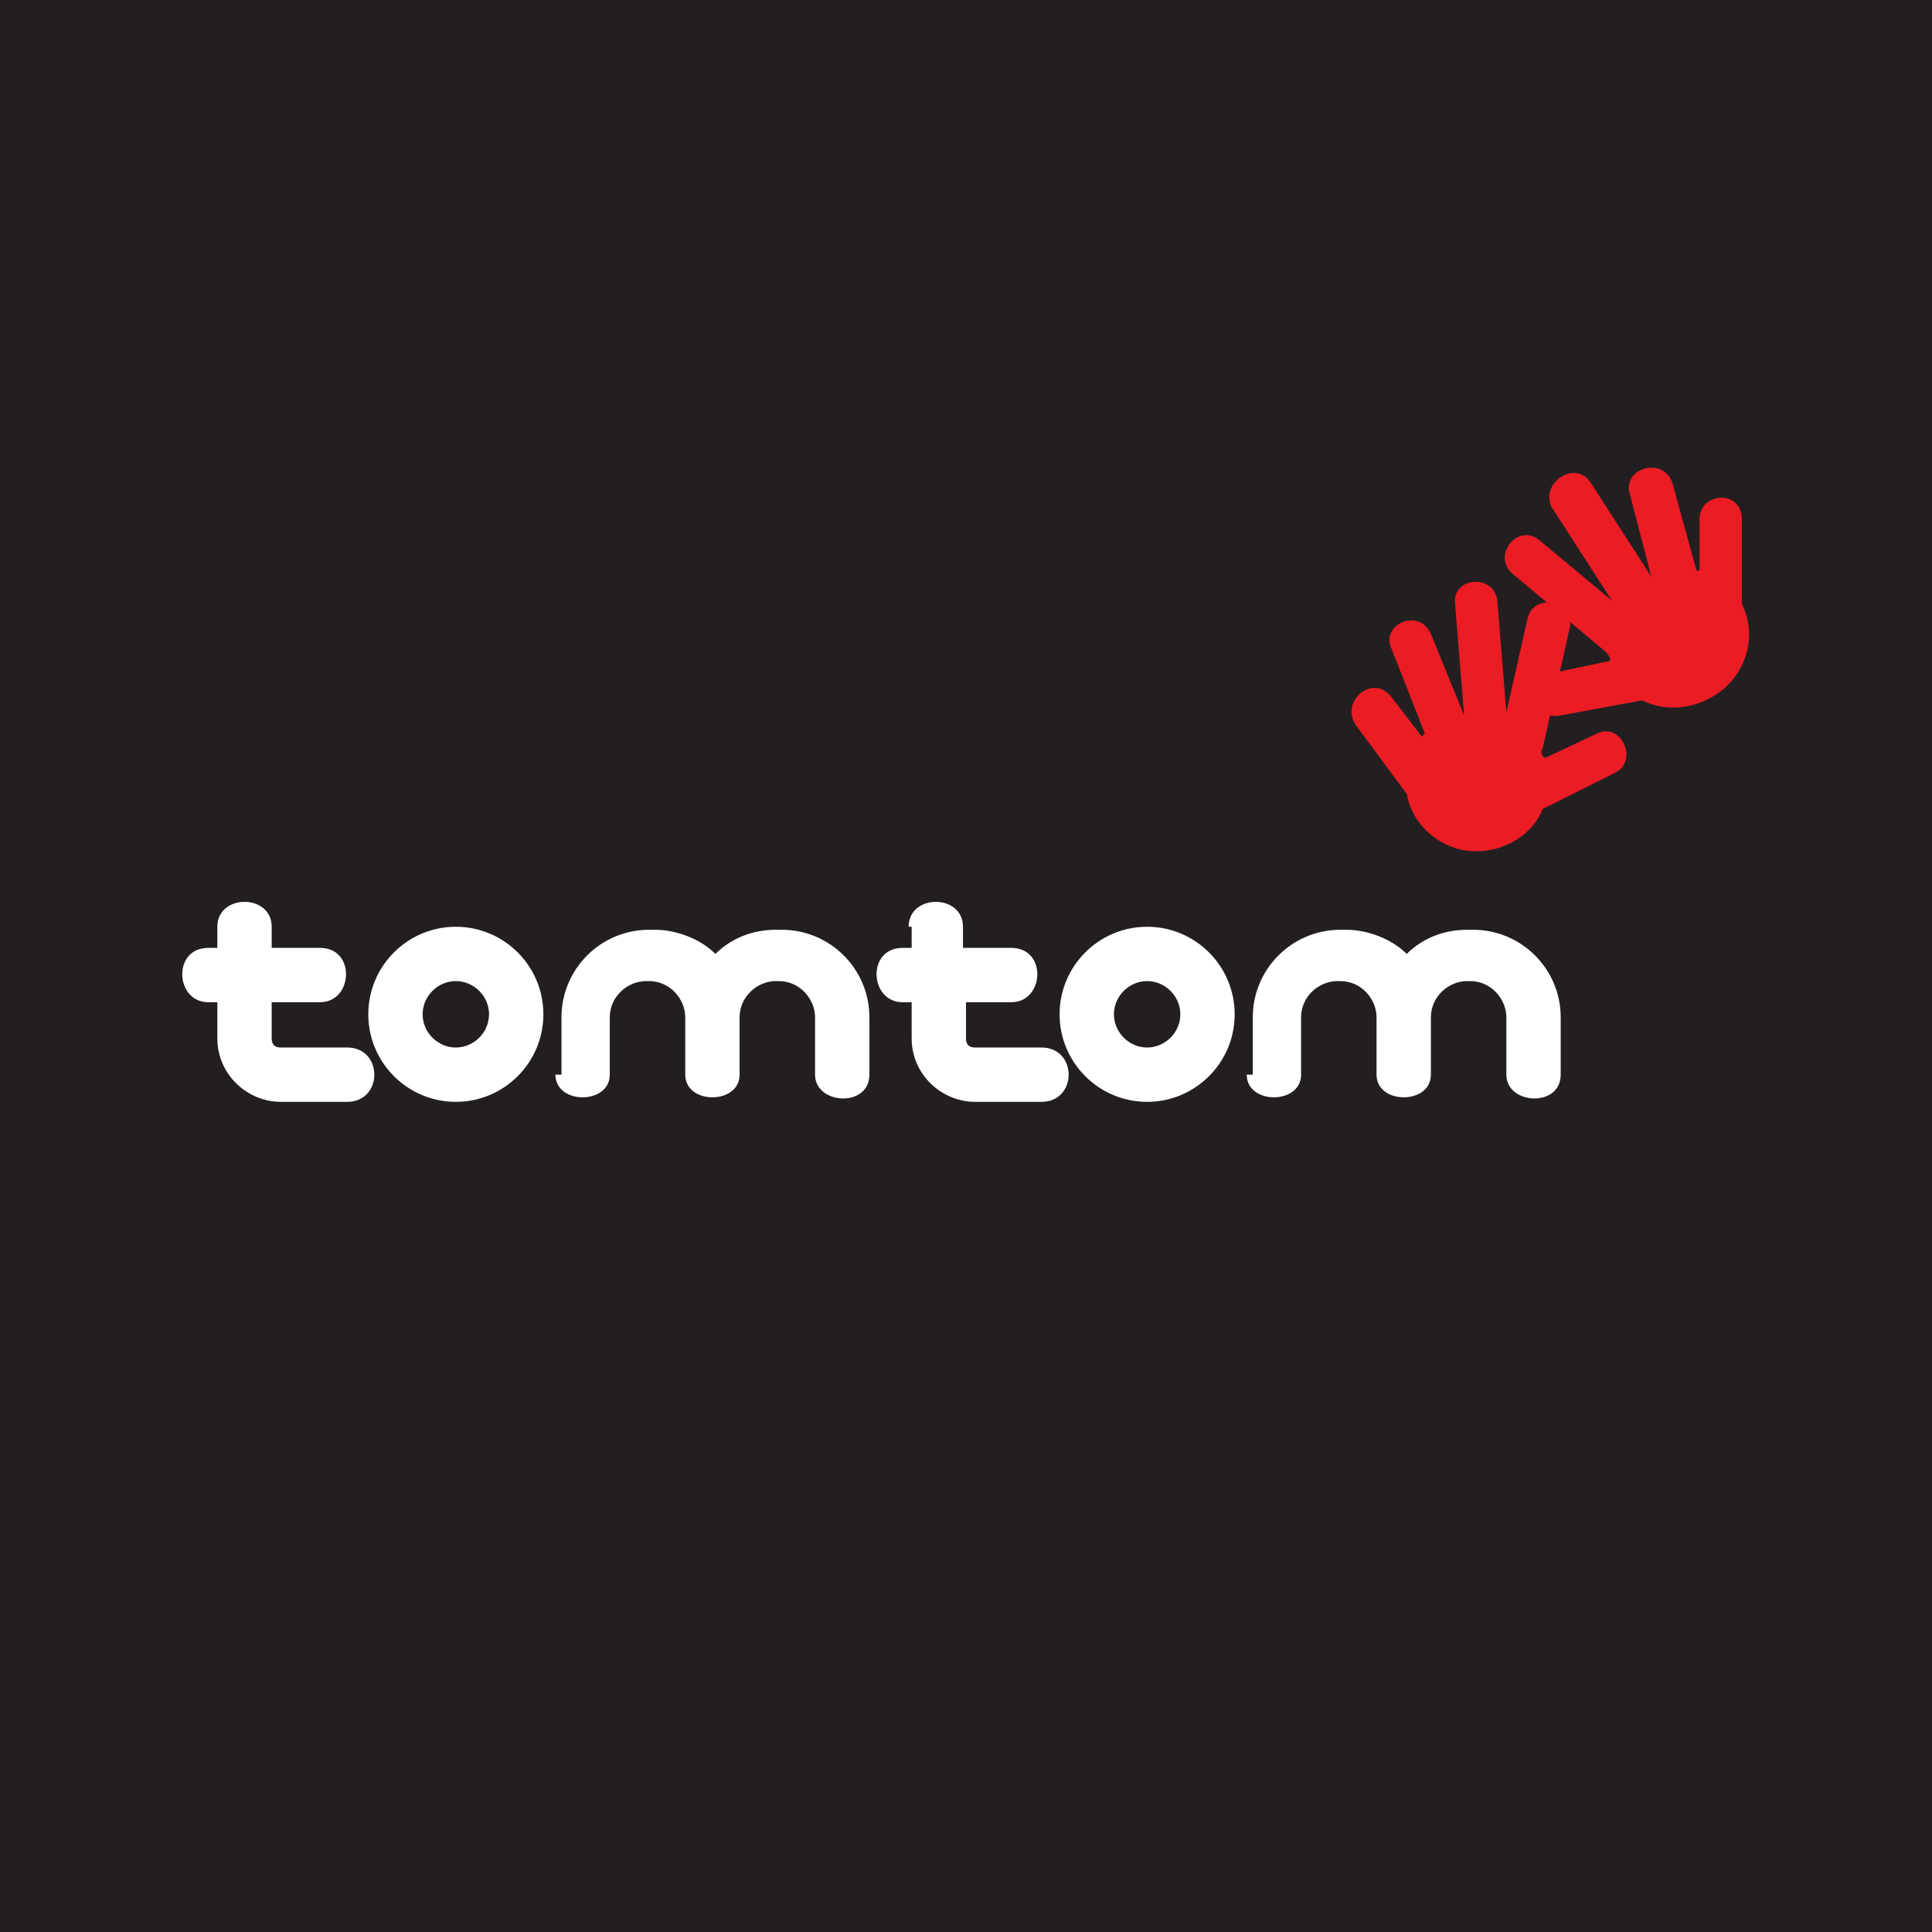 <?xml version="1.0" encoding="utf-8"?>
<!-- Generator: Adobe Illustrator 28.2.0, SVG Export Plug-In . SVG Version: 6.00 Build 0)  -->
<svg version="1.1" id="Layer_1" xmlns="http://www.w3.org/2000/svg" xmlns:xlink="http://www.w3.org/1999/xlink" x="0px" y="0px"
	 viewBox="0 0 64 64" style="enable-background:new 0 0 64 64;" xml:space="preserve">
<style type="text/css">
	.st0{fill:#231F20;}
	.st1{fill-rule:evenodd;clip-rule:evenodd;fill:#FFFFFF;}
	.st2{fill-rule:evenodd;clip-rule:evenodd;fill:#EC1C24;}
</style>
<rect x="-1" y="-1" class="st0" width="66" height="66"/>
<g>
	<path class="st1" d="M18.4,35.6c0,1,1.8,1,1.8,0v-1.9c0-0.7,0.6-1.2,1.2-1.2h0.1c0.7,0,1.2,0.6,1.2,1.2v1.9c0,1,1.8,1,1.8,0v-1.9
		c0-0.7,0.6-1.2,1.2-1.2h0.1c0.7,0,1.2,0.6,1.2,1.2v1.9c0,1,1.8,1.1,1.8,0v-1.9c0-1.6-1.3-2.9-2.9-2.9h-0.2c-0.8,0-1.5,0.3-2,0.8
		c-0.5-0.5-1.3-0.8-2-0.8h-0.2c-1.6,0-2.9,1.3-2.9,2.9V35.6L18.4,35.6z M30.1,30.7c0-1.1,1.8-1.1,1.8,0v0.7h1.6c1.2,0,1.1,1.8,0,1.8
		H32v1.2c0,0.2,0.1,0.3,0.3,0.3h2.2c1.2,0,1.2,1.8,0,1.8h-2.2c-1.1,0-2.1-0.9-2.1-2.1v-1.2h-0.3c-1.1,0-1.2-1.8,0-1.8h0.3V30.7
		L30.1,30.7z M7.2,30.7c0-1.1,1.8-1.1,1.8,0v0.7h1.6c1.2,0,1.1,1.8,0,1.8H9v1.2c0,0.2,0.1,0.3,0.3,0.3h2.2c1.2,0,1.2,1.8,0,1.8H9.3
		c-1.1,0-2.1-0.9-2.1-2.1v-1.2H6.9c-1.1,0-1.2-1.8,0-1.8h0.3V30.7L7.2,30.7z M38,30.7c1.6,0,2.9,1.3,2.9,2.9c0,1.6-1.3,2.9-2.9,2.9
		c-1.6,0-2.9-1.3-2.9-2.9C35.1,32,36.4,30.7,38,30.7L38,30.7z M38,32.5c0.6,0,1.1,0.5,1.1,1.1s-0.5,1.1-1.1,1.1
		c-0.6,0-1.1-0.5-1.1-1.1S37.4,32.5,38,32.5L38,32.5z M15.1,30.7c1.6,0,2.9,1.3,2.9,2.9c0,1.6-1.3,2.9-2.9,2.9
		c-1.6,0-2.9-1.3-2.9-2.9C12.2,32,13.5,30.7,15.1,30.7L15.1,30.7z M15.1,32.5c0.6,0,1.1,0.5,1.1,1.1s-0.5,1.1-1.1,1.1
		c-0.6,0-1.1-0.5-1.1-1.1S14.5,32.5,15.1,32.5L15.1,32.5z M41.3,35.6c0,1,1.8,1,1.8,0v-1.9c0-0.7,0.6-1.2,1.2-1.2h0.1
		c0.7,0,1.2,0.6,1.2,1.2v1.9c0,1,1.8,1,1.8,0v-1.9c0-0.7,0.6-1.2,1.2-1.2h0.1c0.7,0,1.2,0.6,1.2,1.2v1.9c0,1,1.8,1.1,1.8,0v-1.9
		c0-1.6-1.3-2.9-2.9-2.9h-0.2c-0.8,0-1.5,0.3-2,0.8c-0.5-0.5-1.3-0.8-2-0.8h-0.2c-1.6,0-2.9,1.3-2.9,2.9V35.6L41.3,35.6z"/>
	<path class="st2" d="M48.5,23.7C48.5,23.7,48.5,23.7,48.5,23.7L47.4,21c-0.4-0.9-1.7-0.3-1.3,0.5l1.1,2.8c0,0-0.1,0.1-0.1,0.1
		l-1-1.3c-0.6-0.8-1.7,0.1-1.2,0.9l1.7,2.3c0.2,1.1,1.2,1.9,2.3,1.9c1,0,1.9-0.6,2.2-1.4l2.4-1.2c0.8-0.4,0.2-1.7-0.6-1.3l-1.7,0.8
		c-0.1,0-0.2-0.2-0.1-0.3l0.9-4c0.2-0.9-1.2-1.2-1.4-0.3l-0.7,3.1l-0.3-3.7c-0.1-0.9-1.5-0.8-1.4,0.1L48.5,23.7L48.5,23.7z"/>
	<path class="st2" d="M54.7,19.1C54.7,19.1,54.7,19.1,54.7,19.1L54,16.4c-0.3-0.9,1.1-1.3,1.4-0.4l0.8,2.9c0,0,0.1,0,0.1,0l0-1.7
		c0-0.9,1.4-1,1.4,0l0,2.8c0.5,1,0.2,2.2-0.7,2.9c-0.8,0.6-1.8,0.7-2.6,0.3l-2.7,0.5c-0.9,0.2-1.2-1.2-0.3-1.4l1.9-0.4
		c0.1,0,0-0.2-0.1-0.3L50.1,19c-0.7-0.6,0.2-1.7,0.9-1.1l2.4,2l-2-3.1C51,16,52.2,15.2,52.7,16L54.7,19.1L54.7,19.1z"/>
</g>
</svg>
